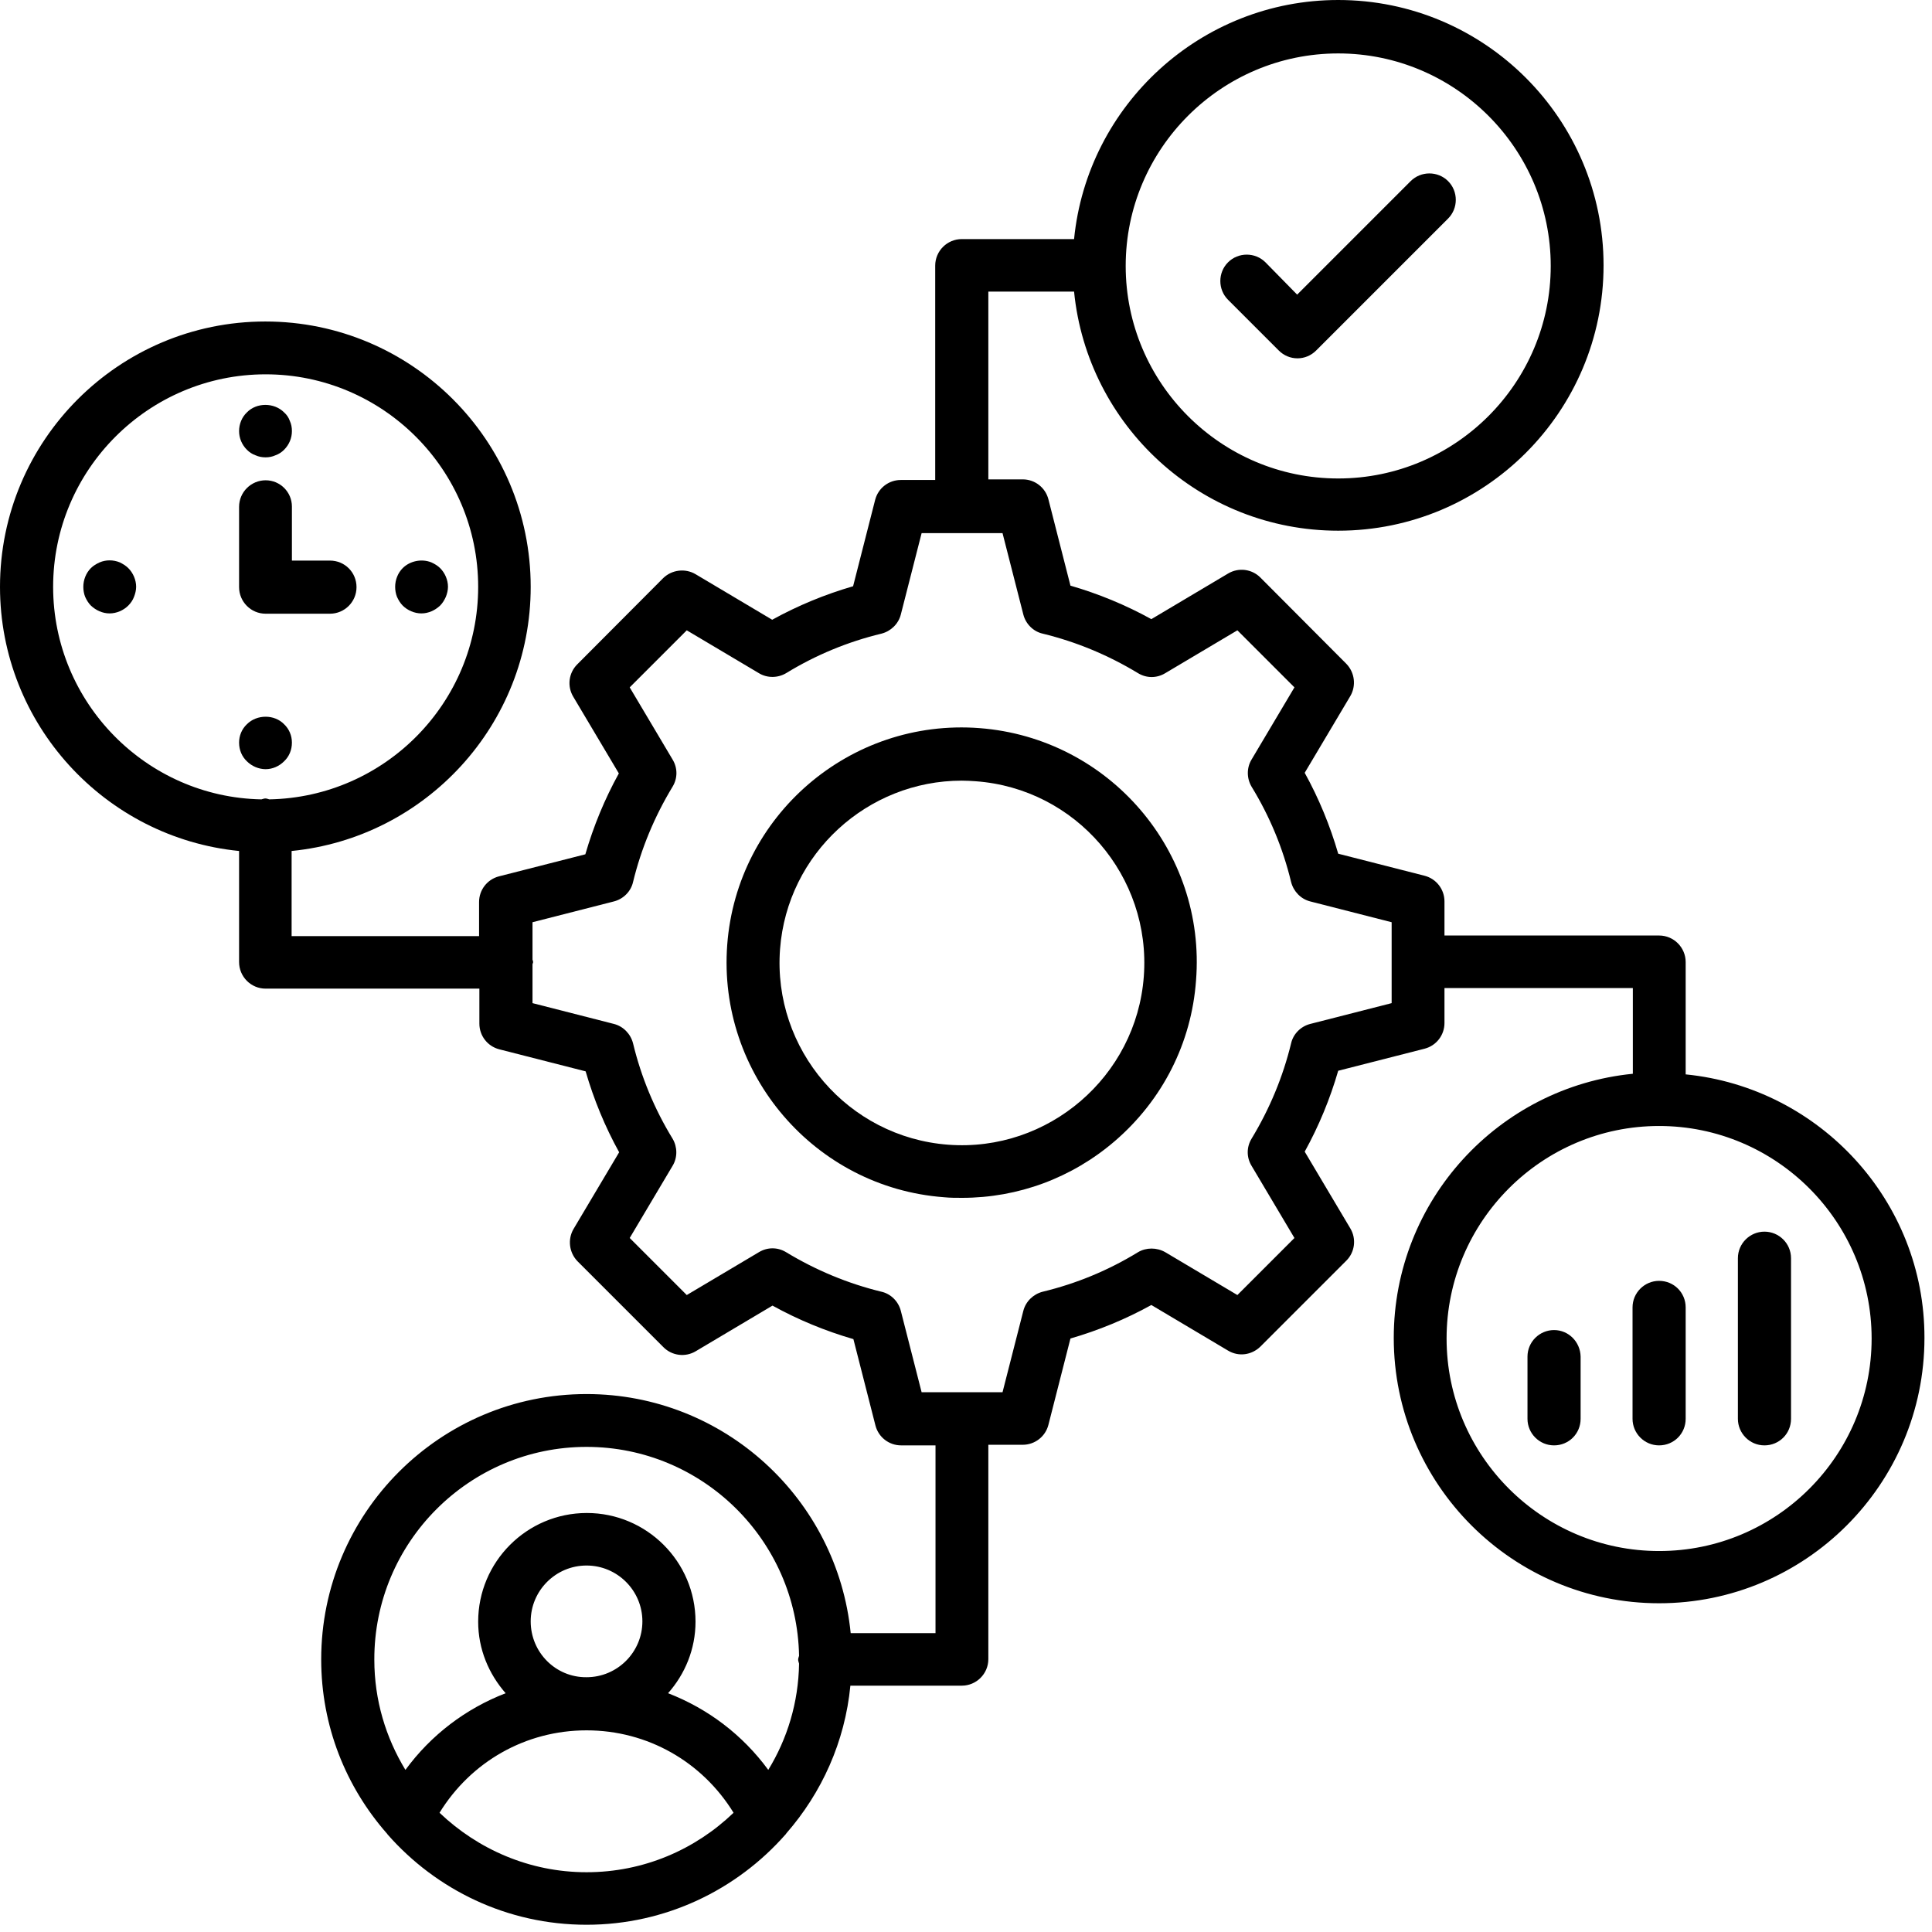 <svg width="64" height="64" viewBox="0 0 64 64" fill="none" xmlns="http://www.w3.org/2000/svg">
<path d="M55.84 35.59V31.87C55.84 31.39 55.45 30.99 54.96 30.99H47.85V29.86C47.85 29.46 47.58 29.11 47.19 29.01L44.33 28.28C44.06 27.35 43.69 26.45 43.22 25.6L44.73 23.06C44.93 22.72 44.88 22.28 44.6 21.99L41.75 19.13C41.47 18.85 41.03 18.79 40.68 19L38.14 20.51C37.29 20.04 36.39 19.67 35.46 19.4L34.73 16.54C34.63 16.15 34.28 15.88 33.88 15.88H32.74V9.66H35.58C36.02 14.1 39.77 17.58 44.33 17.58C49.18 17.58 53.12 13.64 53.12 8.79C53.12 3.94 49.18 0 44.33 0C39.78 0 36.02 3.48 35.58 7.92H31.86C31.38 7.92 30.98 8.31 30.98 8.8V15.9H29.84C29.44 15.9 29.09 16.17 28.99 16.56L28.26 19.42C27.33 19.69 26.43 20.06 25.58 20.53L23.04 19.02C22.7 18.82 22.26 18.87 21.97 19.15L19.12 22.01C18.84 22.29 18.78 22.73 18.99 23.08L20.5 25.62C20.03 26.47 19.66 27.37 19.39 28.3L16.53 29.03C16.14 29.13 15.87 29.48 15.87 29.88V31.01H9.66V28.19C14.1 27.75 17.58 24 17.58 19.44C17.58 14.59 13.64 10.65 8.79 10.65C3.94 10.65 0 14.59 0 19.44C0 23.99 3.48 27.75 7.92 28.19V31.87C7.92 32.35 8.31 32.75 8.8 32.75H15.88V33.91C15.88 34.31 16.15 34.66 16.54 34.76L19.4 35.49C19.67 36.42 20.04 37.32 20.51 38.17L19 40.71C18.8 41.05 18.85 41.49 19.13 41.78L21.98 44.63C22.26 44.91 22.7 44.97 23.05 44.76L25.59 43.25C26.44 43.72 27.34 44.09 28.27 44.36L29 47.22C29.1 47.61 29.45 47.88 29.85 47.88H30.99V54.1H28.18C27.74 49.66 23.99 46.18 19.43 46.18C14.58 46.18 10.64 50.12 10.64 54.97C10.64 57.18 11.46 59.19 12.81 60.73C12.82 60.74 12.83 60.75 12.84 60.77C14.45 62.6 16.8 63.76 19.43 63.76C22.05 63.76 24.41 62.6 26.02 60.77C26.03 60.76 26.04 60.75 26.05 60.73C27.22 59.39 27.99 57.7 28.17 55.84H31.86C32.34 55.84 32.74 55.45 32.74 54.96V47.86H33.88C34.28 47.86 34.63 47.59 34.73 47.2L35.46 44.34C36.39 44.07 37.29 43.7 38.14 43.23L40.68 44.74C41.03 44.95 41.46 44.89 41.75 44.61L44.6 41.76C44.88 41.48 44.94 41.04 44.73 40.69L43.22 38.15C43.69 37.3 44.06 36.4 44.33 35.47L47.19 34.74C47.58 34.64 47.85 34.29 47.85 33.89V32.73H54.09V35.57C49.65 36.01 46.17 39.76 46.17 44.32C46.17 49.17 50.11 53.11 54.96 53.11C59.81 53.11 63.75 49.17 63.75 44.32C63.76 39.79 60.28 36.03 55.84 35.59ZM44.33 1.77C48.21 1.77 51.37 4.93 51.37 8.81C51.37 12.69 48.21 15.85 44.33 15.85C40.45 15.85 37.29 12.69 37.29 8.81C37.29 4.93 40.45 1.77 44.33 1.77ZM1.76 19.44C1.76 15.56 4.92 12.4 8.8 12.4C12.68 12.4 15.84 15.56 15.84 19.44C15.84 23.28 12.75 26.41 8.92 26.48C8.88 26.47 8.84 26.45 8.79 26.45C8.74 26.45 8.71 26.47 8.66 26.48C4.85 26.41 1.76 23.28 1.76 19.44ZM19.43 47.93C23.27 47.93 26.4 51.02 26.47 54.85C26.46 54.89 26.44 54.93 26.44 54.98C26.44 55.03 26.46 55.06 26.47 55.11C26.45 56.4 26.08 57.6 25.45 58.63C24.6 57.47 23.45 56.6 22.13 56.09C22.69 55.46 23.04 54.63 23.04 53.72C23.04 51.73 21.42 50.12 19.44 50.12C17.45 50.12 15.84 51.74 15.84 53.72C15.84 54.63 16.19 55.45 16.75 56.09C15.43 56.6 14.28 57.47 13.43 58.63C12.78 57.56 12.4 56.32 12.4 54.98C12.39 51.09 15.55 47.93 19.43 47.93ZM17.58 53.71C17.58 52.69 18.41 51.86 19.43 51.86C20.45 51.86 21.28 52.69 21.28 53.71C21.28 54.73 20.45 55.56 19.43 55.56C18.41 55.57 17.58 54.74 17.58 53.71ZM14.56 60.05C15.6 58.36 17.41 57.32 19.43 57.32C21.45 57.32 23.26 58.36 24.3 60.05C23.03 61.27 21.32 62.02 19.43 62.02C17.54 62.02 15.83 61.26 14.56 60.05ZM46.1 33.23L43.4 33.92C43.09 34 42.84 34.25 42.77 34.56C42.5 35.67 42.06 36.73 41.46 37.72C41.29 38 41.29 38.34 41.46 38.62L42.88 41.01L40.99 42.9L38.6 41.48C38.32 41.32 37.97 41.32 37.7 41.48C36.72 42.08 35.66 42.52 34.54 42.79C34.23 42.87 33.98 43.11 33.9 43.42L33.21 46.12H30.53L29.84 43.42C29.76 43.11 29.51 42.86 29.2 42.79C28.09 42.52 27.03 42.08 26.04 41.48C25.76 41.31 25.42 41.31 25.14 41.48L22.75 42.9L20.86 41.01L22.28 38.62C22.45 38.34 22.44 37.99 22.28 37.72C21.68 36.74 21.24 35.68 20.97 34.56C20.89 34.25 20.65 34 20.34 33.92L17.64 33.23V31.95C17.64 31.92 17.66 31.9 17.66 31.87C17.66 31.84 17.65 31.82 17.64 31.79V30.55L20.34 29.86C20.65 29.78 20.9 29.53 20.97 29.22C21.24 28.11 21.68 27.05 22.28 26.06C22.45 25.78 22.45 25.44 22.28 25.16L20.86 22.77L22.75 20.88L25.14 22.3C25.42 22.47 25.77 22.46 26.04 22.3C27.02 21.7 28.08 21.26 29.2 20.99C29.51 20.91 29.76 20.67 29.84 20.36L30.53 17.66H33.21L33.9 20.36C33.98 20.67 34.23 20.92 34.54 20.99C35.65 21.26 36.71 21.7 37.7 22.3C37.98 22.47 38.32 22.47 38.6 22.3L40.99 20.88L42.88 22.77L41.46 25.16C41.29 25.44 41.3 25.79 41.46 26.06C42.06 27.04 42.5 28.1 42.77 29.22C42.85 29.53 43.09 29.78 43.4 29.86L46.1 30.55V33.23ZM54.96 51.38C51.08 51.38 47.92 48.22 47.92 44.34C47.92 40.46 51.08 37.3 54.96 37.3C58.84 37.3 62 40.46 62 44.34C62 48.22 58.85 51.38 54.96 51.38Z" fill="black"/>
<path d="M42.36 11.61C42.53 11.78 42.75 11.87 42.98 11.87C43.21 11.87 43.43 11.78 43.6 11.61L47.97 7.24C48.31 6.9 48.31 6.34 47.97 6C47.63 5.66 47.07 5.66 46.73 6L42.97 9.76L41.92 8.69C41.58 8.35 41.02 8.35 40.68 8.69C40.34 9.03 40.34 9.59 40.68 9.93L42.36 11.61Z" fill="black"/>
<path d="M32.45 24.12C28.15 23.79 24.41 27.02 24.09 31.3C23.77 35.58 26.99 39.34 31.27 39.66C31.47 39.68 31.67 39.68 31.87 39.68C33.73 39.68 35.51 39.02 36.93 37.8C38.51 36.44 39.47 34.55 39.62 32.48C39.96 28.2 36.74 24.45 32.45 24.12ZM37.89 32.35C37.64 35.67 34.72 38.17 31.41 37.92C28.09 37.67 25.59 34.76 25.84 31.44C26.08 28.27 28.74 25.86 31.86 25.86C32.01 25.86 32.17 25.87 32.32 25.88C35.64 26.12 38.14 29.03 37.89 32.35Z" fill="black"/>
<path d="M51.48 44.06C51 44.06 50.6 44.45 50.6 44.94V47C50.6 47.48 50.99 47.88 51.48 47.88C51.97 47.88 52.36 47.49 52.36 47V44.94C52.35 44.45 51.96 44.06 51.48 44.06Z" fill="black"/>
<path d="M54.96 42.43C54.48 42.43 54.08 42.82 54.08 43.31V47C54.08 47.48 54.47 47.88 54.96 47.88C55.45 47.88 55.84 47.49 55.84 47V43.31C55.84 42.82 55.45 42.43 54.96 42.43Z" fill="black"/>
<path d="M58.45 40.8C57.97 40.8 57.57 41.19 57.57 41.68V47C57.57 47.48 57.96 47.88 58.45 47.88C58.94 47.88 59.33 47.49 59.33 47V41.68C59.33 41.19 58.93 40.8 58.45 40.8Z" fill="black"/>
<path d="M8.46 15.08C8.57 15.13 8.68 15.15 8.8 15.15C8.91 15.15 9.02 15.13 9.13 15.08C9.24 15.04 9.33 14.98 9.41 14.9C9.58 14.73 9.67 14.51 9.67 14.28C9.67 14.16 9.65 14.05 9.6 13.94C9.56 13.83 9.5 13.74 9.41 13.66C9.08 13.33 8.5 13.33 8.18 13.66C8.01 13.82 7.92 14.05 7.92 14.28C7.92 14.51 8.01 14.73 8.18 14.9C8.26 14.98 8.35 15.04 8.46 15.08Z" fill="black"/>
<path d="M8.8 25.48C9.03 25.48 9.25 25.38 9.41 25.22C9.58 25.06 9.67 24.84 9.67 24.6C9.67 24.37 9.58 24.15 9.41 23.99C9.09 23.66 8.51 23.66 8.18 23.99C8.01 24.15 7.92 24.37 7.92 24.6C7.92 24.84 8.01 25.06 8.18 25.22C8.34 25.38 8.57 25.48 8.8 25.48Z" fill="black"/>
<path d="M13.34 20.06C13.5 20.22 13.73 20.32 13.96 20.32C14.19 20.32 14.41 20.22 14.58 20.06C14.66 19.98 14.72 19.88 14.77 19.77C14.81 19.67 14.84 19.55 14.84 19.44C14.84 19.21 14.74 18.98 14.58 18.82C14.5 18.74 14.4 18.68 14.29 18.63C13.97 18.5 13.58 18.58 13.34 18.82C13.18 18.98 13.09 19.21 13.09 19.44C13.09 19.55 13.11 19.67 13.15 19.77C13.2 19.88 13.26 19.98 13.34 20.06Z" fill="black"/>
<path d="M3.97 18.63C3.75 18.54 3.51 18.54 3.3 18.63C3.19 18.68 3.09 18.74 3.01 18.82C2.85 18.98 2.76 19.21 2.76 19.44C2.76 19.55 2.78 19.67 2.82 19.77C2.87 19.88 2.93 19.98 3.01 20.06C3.18 20.22 3.4 20.32 3.63 20.32C3.86 20.32 4.09 20.22 4.25 20.06C4.33 19.98 4.4 19.88 4.44 19.77C4.48 19.67 4.51 19.55 4.51 19.44C4.51 19.21 4.41 18.98 4.25 18.82C4.17 18.74 4.07 18.68 3.97 18.63Z" fill="black"/>
<path d="M8.8 15.91C8.32 15.91 7.92 16.3 7.92 16.79V19.45C7.92 19.93 8.31 20.33 8.8 20.33H10.93C11.41 20.33 11.81 19.94 11.81 19.45C11.81 18.96 11.42 18.57 10.93 18.57H9.67V16.78C9.67 16.3 9.28 15.91 8.8 15.91Z" fill="black"/>
</svg>
